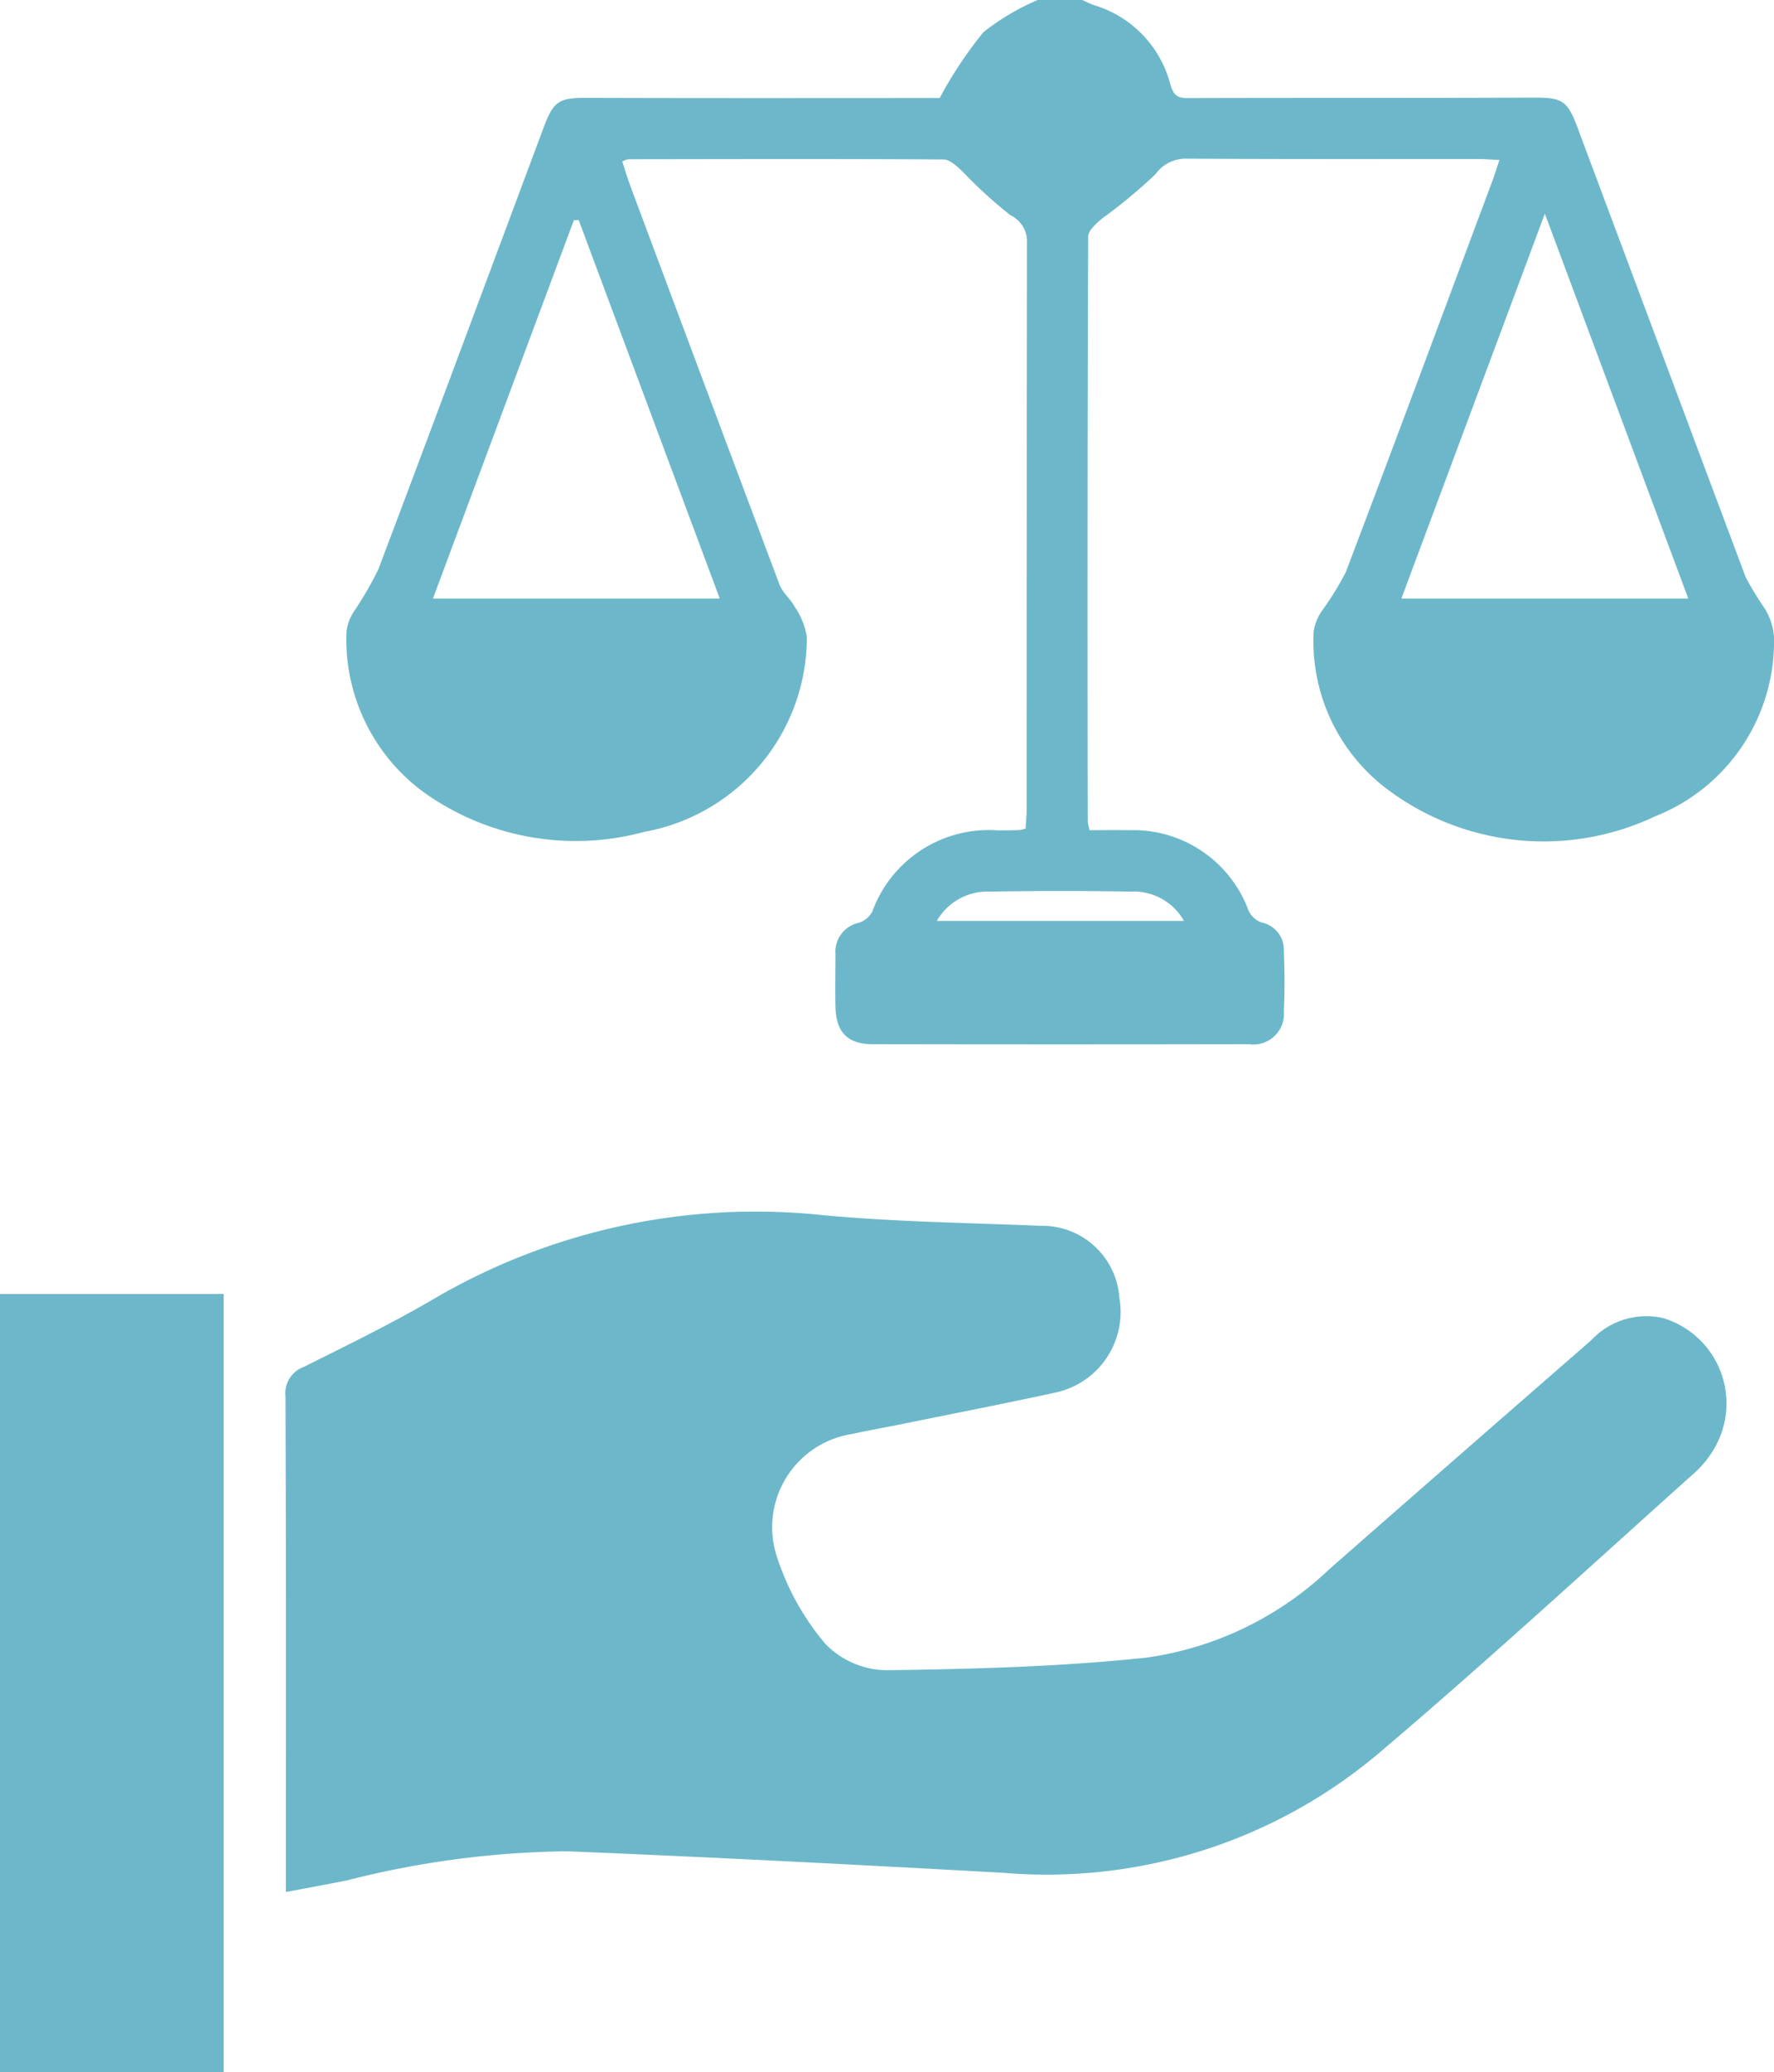<svg id="Group_25" data-name="Group 25" xmlns="http://www.w3.org/2000/svg" xmlns:xlink="http://www.w3.org/1999/xlink" width="65.942" height="77" viewBox="0 0 65.942 77">
  <defs>
    <clipPath id="clip-path">
      <rect id="Rectangle_96" data-name="Rectangle 96" width="65.942" height="77" fill="#6cb8ca"/>
    </clipPath>
  </defs>
  <g id="Group_25-2" data-name="Group 25" clip-path="url(#clip-path)">
    <path id="Path_239" data-name="Path 239" d="M112.819,0c.154.068.3.149.464.2a4.158,4.158,0,0,1,2.8,2.9c.107.371.216.548.633.546,4.286-.014,8.572,0,12.858-.019,1.072,0,1.269.082,1.655,1.114q3.126,8.367,6.26,16.732a13.682,13.682,0,0,0,.718,1.171,2.314,2.314,0,0,1,.325,1.03,6.988,6.988,0,0,1-4.428,6.664,9.674,9.674,0,0,1-9.849-.938,6.881,6.881,0,0,1-2.835-5.926,1.8,1.8,0,0,1,.331-.808,10.677,10.677,0,0,0,.868-1.414c1.837-4.843,3.641-9.7,5.453-14.549.085-.228.154-.461.252-.757-.31-.015-.551-.038-.792-.038-3.609,0-7.218.009-10.828-.013a1.394,1.394,0,0,0-1.168.584,19.539,19.539,0,0,1-1.986,1.645c-.213.181-.51.443-.511.669q-.038,10.866-.016,21.733a2.161,2.161,0,0,0,.07.324c.474,0,.965-.01,1.455,0A4.568,4.568,0,0,1,119,33.835a.868.868,0,0,0,.49.447,1.025,1.025,0,0,1,.822,1.03c.027.751.039,1.505,0,2.255a1.137,1.137,0,0,1-1.293,1.235q-6.993.013-13.986,0c-.941,0-1.368-.449-1.388-1.392-.014-.651,0-1.3,0-1.955a1.1,1.1,0,0,1,.861-1.162.883.883,0,0,0,.51-.422,4.611,4.611,0,0,1,4.654-3.016c.276,0,.551,0,.827-.011a1.3,1.3,0,0,0,.216-.057c.012-.216.037-.455.038-.7q0-10.528.013-21.056a1.073,1.073,0,0,0-.613-1.032,16.966,16.966,0,0,1-1.8-1.644c-.2-.181-.456-.428-.687-.43-3.91-.024-7.82-.013-11.729-.008A.913.913,0,0,0,95.721,6c.1.3.184.6.294.894q2.768,7.419,5.552,14.833c.115.3.413.533.568.827a2.739,2.739,0,0,1,.447,1.119,7.351,7.351,0,0,1-6.04,7.238,9.716,9.716,0,0,1-8.232-1.494,7.041,7.041,0,0,1-2.841-5.931,1.68,1.68,0,0,1,.273-.757,13.281,13.281,0,0,0,.912-1.573c2.069-5.477,4.107-10.965,6.156-16.45.362-.97.582-1.072,1.61-1.069,4.434.016,8.868.007,13.1.007A15.213,15.213,0,0,1,109.141,1.2,8.747,8.747,0,0,1,111.164,0Zm17.195,7.942-5.333,14.3h10.665l-5.331-14.3M94.1,8.176l-.18.012L88.683,22.242H99.345L94.1,8.176M107.416,34.22H116.6a2.151,2.151,0,0,0-2-1.089q-2.589-.044-5.179,0a2.18,2.18,0,0,0-2.009,1.09" transform="translate(-72.59)" fill="#6cb8ca"/>
    <path id="Path_240" data-name="Path 240" d="M70.433,324.169v-.838c0-5.867.009-11.733-.014-17.6a1.036,1.036,0,0,1,.677-1.08c1.635-.816,3.283-1.618,4.857-2.541a23.659,23.659,0,0,1,14.516-3.092c2.668.244,5.356.278,8.035.388a2.874,2.874,0,0,1,2.911,2.667,3.065,3.065,0,0,1-2.34,3.522c-1.957.426-3.923.808-5.885,1.207-.564.115-1.132.211-1.694.337a3.506,3.506,0,0,0-2.852,4.428,9.5,9.5,0,0,0,1.847,3.377,3.209,3.209,0,0,0,2.247.975c3.229-.04,6.47-.127,9.678-.466a12.339,12.339,0,0,0,6.8-3.284q4.862-4.264,9.74-8.511a2.8,2.8,0,0,1,2.672-.823,3.313,3.313,0,0,1,1.934,4.787,3.717,3.717,0,0,1-.739.939c-3.9,3.493-7.759,7.045-11.752,10.434a19.142,19.142,0,0,1-13.959,4.454c-5.405-.3-10.812-.581-16.221-.8a34.434,34.434,0,0,0-8.175,1.078c-.729.147-1.462.279-2.285.436" transform="translate(-59.807 -253.856)" fill="#6cb8ca"/>
    <rect id="Rectangle_95" data-name="Rectangle 95" width="8.314" height="28.916" transform="translate(0 48.084)" fill="#6cb8ca"/>
  </g>
</svg>
